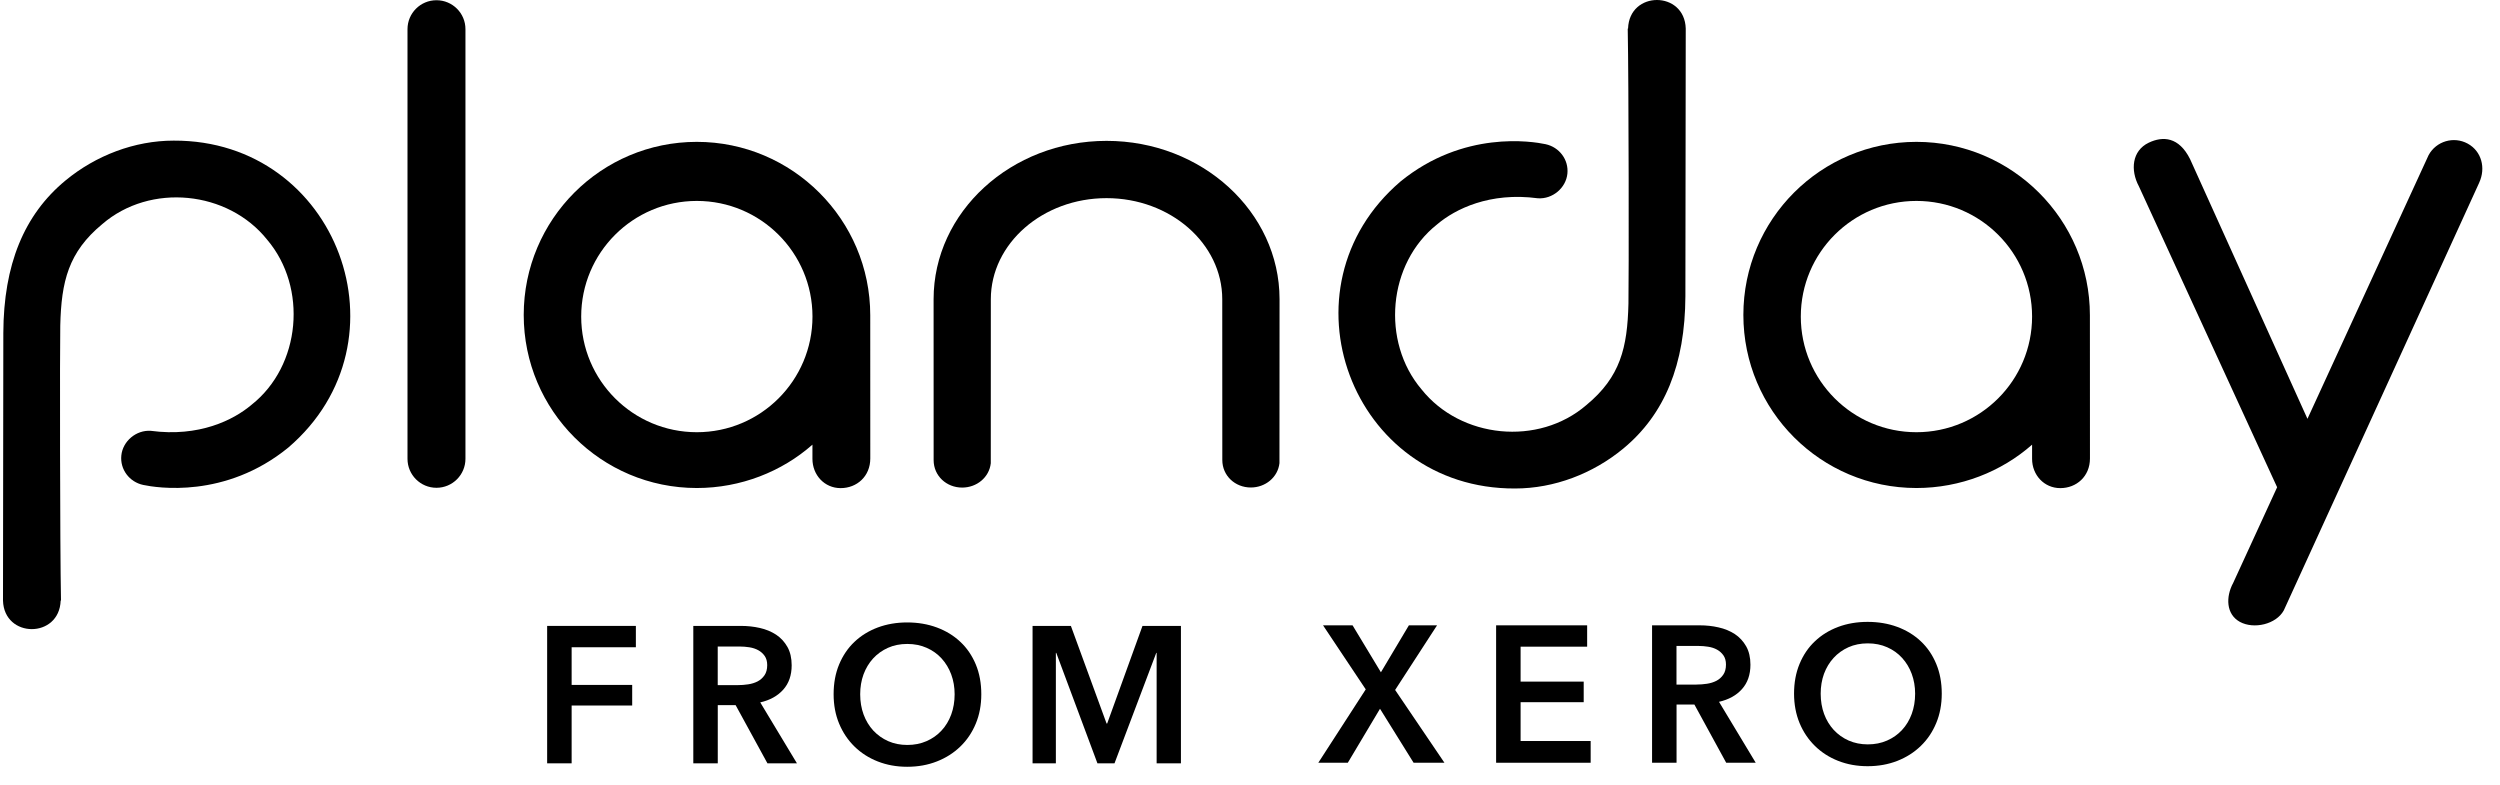 <svg width="121" height="38" viewBox="0 0 121 38" fill="#000" xmlns="http://www.w3.org/2000/svg">
<g id="Vector">
<path d="M119.435 6.95C118.759 6.583 117.914 6.831 117.545 7.507C117.533 7.53 111.681 20.271 111.681 20.271C111.681 20.271 106.06 7.825 105.998 7.698C105.459 6.622 104.686 6.578 103.996 6.908C103.185 7.298 103.104 8.236 103.522 9.017L110.213 23.583C110.213 23.583 108.102 28.186 108.088 28.209C107.721 28.885 107.737 29.73 108.413 30.1C109.089 30.466 110.166 30.218 110.536 29.542C110.571 29.48 119.993 8.843 119.993 8.843V8.84C120.32 8.134 120.111 7.319 119.435 6.95Z" fill="#000"/>
<path d="M101.151 15.257C101.151 10.631 97.382 6.866 92.756 6.866C88.129 6.866 84.379 10.617 84.379 15.243C84.379 19.869 88.129 23.62 92.756 23.62C94.883 23.62 96.876 22.826 98.353 21.521V22.208C98.353 22.991 98.936 23.625 99.718 23.625C100.501 23.625 101.154 23.058 101.154 22.189C101.151 21.323 101.151 15.273 101.151 15.257ZM92.756 20.919C89.665 20.919 87.159 18.413 87.159 15.322C87.159 12.231 89.665 9.725 92.756 9.725C95.847 9.725 98.353 12.231 98.353 15.322C98.353 18.413 95.847 20.919 92.756 20.919Z" fill="#000"/>
<path d="M73.326 23.643C75.226 23.643 77.098 22.923 78.561 21.716C80.575 20.053 81.559 17.638 81.573 14.337C81.578 10.315 81.59 1.383 81.59 1.383C81.538 -0.459 78.856 -0.463 78.798 1.383H78.782C78.833 3.933 78.84 13.761 78.817 14.695C78.766 16.829 78.426 18.244 76.784 19.602C74.464 21.607 70.697 21.226 68.8 18.843C66.845 16.537 67.16 12.754 69.559 10.858C70.435 10.115 72.105 9.286 74.434 9.597C75.142 9.646 75.793 9.098 75.862 8.404C75.93 7.732 75.475 7.122 74.803 6.978C74.167 6.843 70.834 6.295 67.781 8.787C61.77 13.933 65.393 23.676 73.326 23.643Z" fill="#000"/>
<path d="M61.93 14.475C61.926 10.252 58.173 6.818 53.558 6.818C48.941 6.818 45.186 10.257 45.186 14.482L45.188 22.271C45.188 23.03 45.808 23.599 46.568 23.599C47.274 23.599 47.877 23.107 47.954 22.422L47.956 14.484C47.956 11.785 50.469 9.59 53.556 9.59C56.645 9.59 59.157 11.785 59.157 14.484L59.16 22.266C59.16 23.026 59.78 23.595 60.539 23.595C61.245 23.595 61.849 23.102 61.926 22.417L61.93 14.475Z" fill="#000"/>
<path d="M42.12 15.257C42.12 10.631 38.351 6.866 33.725 6.866C29.098 6.866 25.348 10.617 25.348 15.243C25.348 19.869 29.098 23.62 33.725 23.62C35.852 23.62 37.845 22.826 39.322 21.521V22.208C39.322 22.991 39.904 23.625 40.687 23.625C41.47 23.625 42.122 23.058 42.122 22.189C42.122 21.323 42.12 15.273 42.12 15.257ZM33.727 20.919C30.636 20.919 28.13 18.413 28.13 15.322C28.13 12.231 30.636 9.725 33.727 9.725C36.818 9.725 39.324 12.231 39.324 15.322C39.324 18.413 36.818 20.919 33.727 20.919Z" fill="#000"/>
<path d="M21.125 0.011C20.35 0.011 19.723 0.638 19.723 1.413V22.206C19.723 22.982 20.35 23.609 21.125 23.609C21.901 23.609 22.528 22.979 22.528 22.206V1.413C22.53 0.64 21.901 0.011 21.125 0.011Z" fill="#000"/>
<path d="M8.408 6.806C6.508 6.806 4.636 7.526 3.173 8.733C1.159 10.396 0.175 12.812 0.161 16.112C0.156 20.134 0.145 29.066 0.145 29.066C0.196 30.908 2.878 30.913 2.936 29.066H2.952C2.901 26.516 2.894 16.688 2.917 15.754C2.969 13.62 3.308 12.205 4.95 10.847C7.27 8.843 11.037 9.223 12.934 11.606C14.889 13.912 14.574 17.696 12.175 19.591C11.299 20.334 9.629 21.163 7.3 20.852C6.592 20.803 5.941 21.351 5.872 22.046C5.804 22.717 6.259 23.328 6.931 23.471C7.567 23.606 10.9 24.154 13.954 21.662C19.964 16.516 16.341 6.773 8.408 6.806Z" fill="#000"/>
<path d="M66.102 33.366L64.035 30.266H65.464L66.836 32.539L68.19 30.266H69.553L67.524 33.394L69.911 36.917H68.418L66.792 34.304L65.234 36.917H63.806L66.102 33.366Z" fill="#000"/>
<path d="M72.412 30.266H76.818V31.299H73.597V32.99H76.651V33.986H73.597V35.865H76.988V36.917H72.412V30.266Z" fill="#000"/>
<path d="M79.958 30.266H82.269C82.582 30.266 82.886 30.298 83.179 30.366C83.474 30.431 83.734 30.54 83.964 30.688C84.192 30.839 84.375 31.037 84.514 31.281C84.652 31.524 84.721 31.822 84.721 32.172C84.721 32.656 84.584 33.048 84.312 33.352C84.041 33.657 83.669 33.861 83.2 33.968L84.977 36.917H83.548L82.009 34.1H81.145V36.917H79.96V30.266H79.958ZM82.109 33.132C82.278 33.132 82.448 33.12 82.615 33.094C82.784 33.069 82.935 33.022 83.07 32.953C83.205 32.883 83.316 32.786 83.404 32.658C83.493 32.53 83.537 32.365 83.537 32.166C83.537 31.984 83.495 31.836 83.414 31.72C83.332 31.604 83.228 31.511 83.105 31.443C82.979 31.373 82.838 31.327 82.677 31.302C82.517 31.276 82.364 31.264 82.213 31.264H81.142V33.134H82.109V33.132Z" fill="#000"/>
<path d="M86.832 33.573C86.832 33.041 86.921 32.56 87.099 32.131C87.278 31.701 87.524 31.336 87.843 31.037C88.158 30.737 88.535 30.505 88.969 30.342C89.403 30.18 89.879 30.099 90.392 30.099C90.913 30.099 91.391 30.18 91.83 30.342C92.269 30.505 92.648 30.737 92.966 31.037C93.286 31.336 93.535 31.703 93.713 32.131C93.892 32.56 93.981 33.041 93.981 33.573C93.981 34.093 93.892 34.567 93.713 34.996C93.535 35.426 93.286 35.795 92.966 36.104C92.648 36.413 92.267 36.655 91.83 36.827C91.391 36.998 90.913 37.084 90.392 37.084C89.879 37.084 89.406 36.998 88.969 36.827C88.532 36.655 88.158 36.413 87.843 36.104C87.527 35.795 87.278 35.426 87.099 34.996C86.923 34.567 86.832 34.093 86.832 33.573ZM88.121 33.573C88.121 33.931 88.177 34.258 88.286 34.555C88.395 34.852 88.553 35.11 88.755 35.331C88.96 35.549 89.199 35.721 89.478 35.844C89.756 35.965 90.065 36.028 90.402 36.028C90.741 36.028 91.05 35.967 91.331 35.844C91.612 35.721 91.856 35.551 92.058 35.331C92.262 35.113 92.418 34.852 92.527 34.555C92.636 34.258 92.692 33.931 92.692 33.573C92.692 33.229 92.636 32.909 92.527 32.614C92.418 32.319 92.262 32.063 92.062 31.843C91.863 31.624 91.621 31.45 91.34 31.327C91.059 31.202 90.746 31.139 90.4 31.139C90.056 31.139 89.742 31.202 89.463 31.327C89.185 31.453 88.946 31.624 88.746 31.843C88.546 32.061 88.391 32.319 88.281 32.614C88.175 32.909 88.121 33.229 88.121 33.573Z" fill="#000"/>
<path d="M26.482 30.294H30.776V31.327H27.667V33.15H30.598V34.147H27.667V36.945H26.482V30.294Z" fill="#000"/>
<path d="M33.554 30.294H35.864C36.178 30.294 36.482 30.326 36.775 30.393C37.07 30.459 37.33 30.568 37.56 30.716C37.788 30.867 37.971 31.065 38.11 31.309C38.247 31.552 38.317 31.85 38.317 32.2C38.317 32.683 38.18 33.076 37.908 33.38C37.636 33.684 37.265 33.889 36.796 33.996L38.572 36.945H37.144L35.604 34.128H34.74V36.945H33.556V30.294H33.554ZM35.704 33.16C35.874 33.16 36.043 33.148 36.211 33.122C36.38 33.097 36.531 33.05 36.666 32.981C36.8 32.911 36.912 32.813 37 32.686C37.088 32.558 37.133 32.393 37.133 32.193C37.133 32.012 37.091 31.864 37.01 31.747C36.928 31.631 36.824 31.538 36.701 31.471C36.575 31.401 36.434 31.355 36.273 31.329C36.113 31.304 35.96 31.292 35.809 31.292H34.738V33.162H35.704V33.16Z" fill="#000"/>
<path d="M40.347 33.601C40.347 33.069 40.435 32.588 40.614 32.158C40.793 31.729 41.039 31.364 41.357 31.065C41.673 30.765 42.049 30.533 42.483 30.37C42.918 30.208 43.394 30.126 43.907 30.126C44.427 30.126 44.906 30.208 45.344 30.37C45.783 30.533 46.162 30.765 46.48 31.065C46.801 31.364 47.049 31.731 47.228 32.158C47.407 32.588 47.495 33.069 47.495 33.601C47.495 34.121 47.407 34.595 47.228 35.024C47.049 35.454 46.801 35.823 46.48 36.132C46.162 36.441 45.781 36.683 45.344 36.854C44.908 37.026 44.427 37.112 43.907 37.112C43.394 37.112 42.92 37.026 42.483 36.854C42.047 36.683 41.673 36.441 41.357 36.132C41.041 35.823 40.793 35.454 40.614 35.024C40.435 34.595 40.347 34.121 40.347 33.601ZM41.633 33.601C41.633 33.958 41.689 34.286 41.798 34.583C41.907 34.88 42.065 35.138 42.267 35.359C42.472 35.577 42.711 35.749 42.99 35.872C43.268 35.995 43.577 36.056 43.914 36.056C44.253 36.056 44.562 35.995 44.843 35.872C45.124 35.749 45.368 35.579 45.57 35.359C45.774 35.141 45.93 34.88 46.039 34.583C46.148 34.286 46.204 33.958 46.204 33.601C46.204 33.257 46.148 32.937 46.039 32.642C45.93 32.347 45.774 32.091 45.574 31.87C45.375 31.652 45.133 31.478 44.852 31.355C44.571 31.23 44.258 31.167 43.912 31.167C43.568 31.167 43.254 31.23 42.976 31.355C42.697 31.48 42.458 31.652 42.258 31.87C42.058 32.089 41.903 32.347 41.794 32.642C41.687 32.937 41.633 33.257 41.633 33.601Z" fill="#000"/>
<path d="M51.831 30.294L53.559 35.02H53.587L55.296 30.294H57.157V36.945H55.981V31.599H55.963L53.942 36.945H53.116L51.123 31.599H51.104V36.945H49.976V30.294H51.831Z" fill="#000"/>
</g>
</svg>
